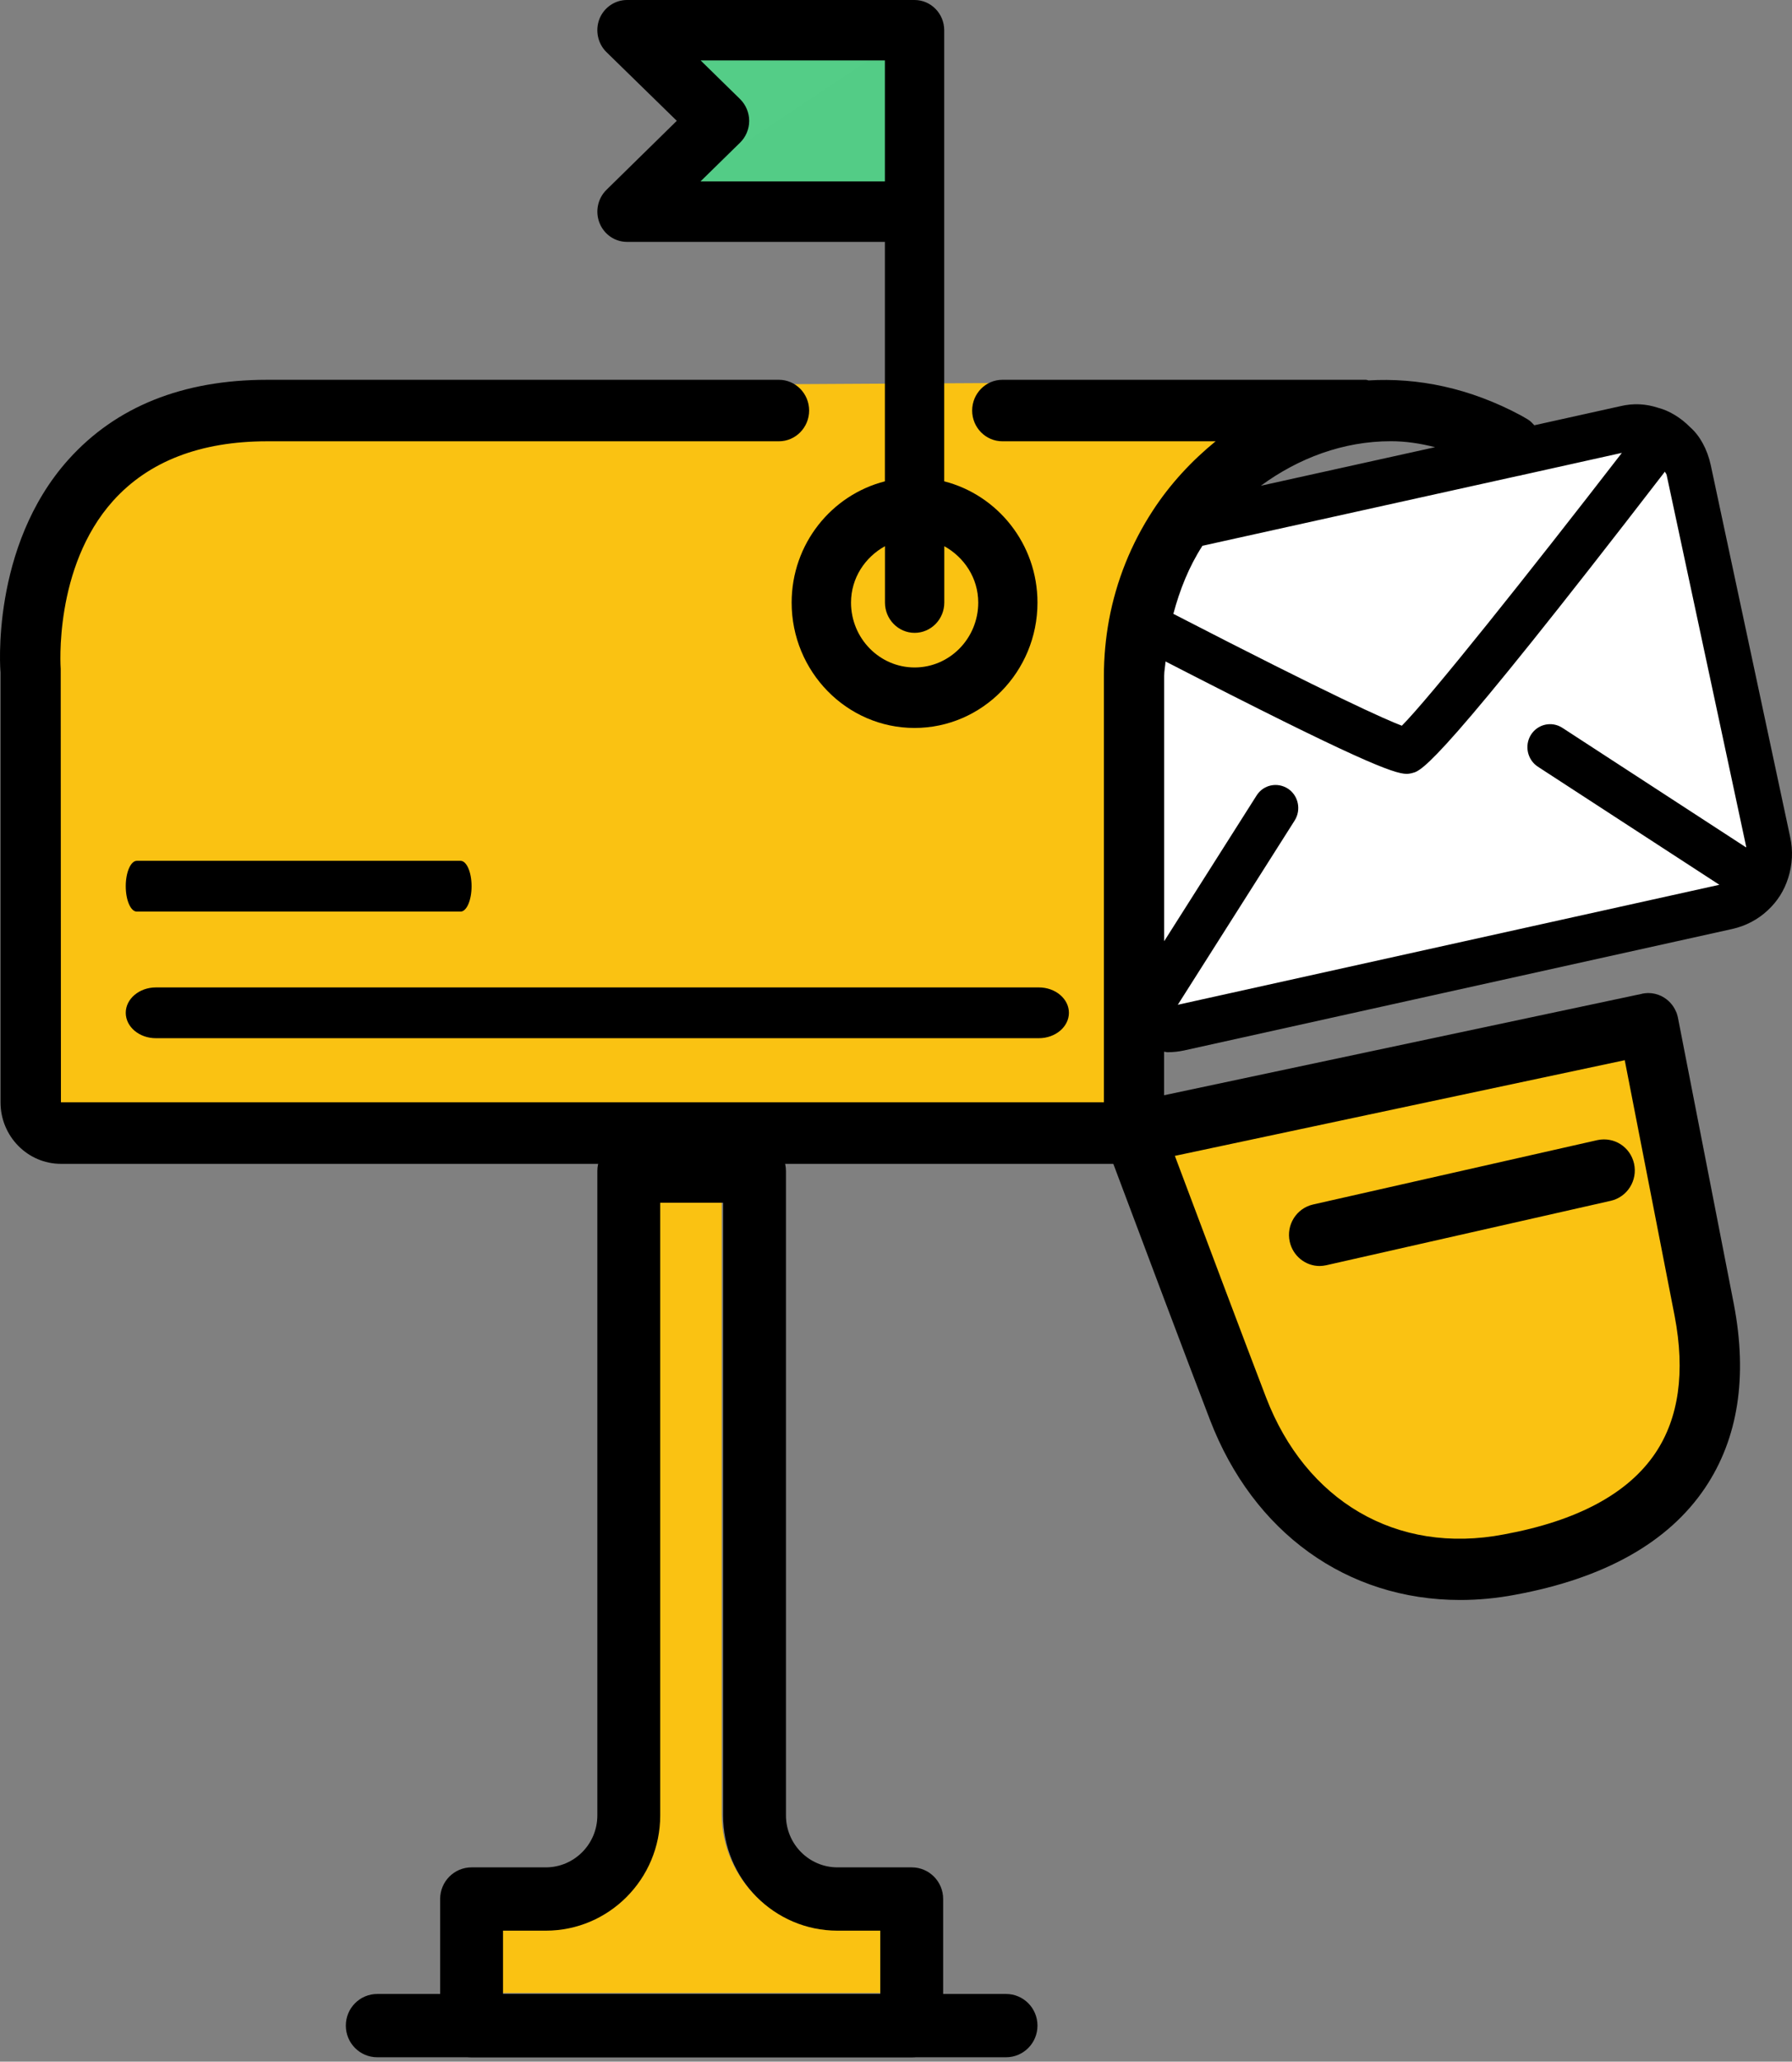 <svg xmlns="http://www.w3.org/2000/svg" viewBox="0 0 287 330" width="287" height="330">
    <rect x="0" y="0" width="287" height="330" fill="#808080" stroke="none"/>
    <g id="Page-1" stroke="none" stroke-width="1" fill="none" fill-rule="evenodd">
            <g id="vz" transform="translate(-501, -197)">
                <g id="Group-Copy-5" transform="translate(501, 197)">
                    <path
                        d="M101,5 L146,5 L146,35 L101,35 C107.579,30.253 110.868,26.168 110.868,22.747 C110.868,19.326 107.579,13.41 101,5 Z"
                        id="Rectangle"
                        fill="#54CD87"
                    ></path>
                    <polygon
                        id="Rectangle-Copy"
                        fill="#54CD87"
                        style="mix-blend-mode: multiply"
                        opacity="0.403"
                        points="146 5 146 35 101 35"
                    ></polygon>
                    <path
                        d="M21.045,71.634 L35.346,62 L214,61 C199.913,63.644 190.392,73.748 185.438,91.311 C180.483,108.875 179.01,139.438 181.019,183 L5.65,179.467 C4.003,143.268 4.003,116.362 5.65,98.749 C7.177,82.416 11.179,73.808 17.656,72.926 L17.656,72.926 C18.87,72.76 20.029,72.318 21.045,71.634 Z"
                        id="Rectangle"
                        fill="#FAC212"
                    ></path>
                    <polygon
                        id="Path-5"
                        fill="#FFFFFF"
                        points="186.067 86.386 262 68.229 270 72 283.834 134.275 279.354 145.48 182.377 166.949 181.065 95.538"
                    ></polygon>
                    <path
                        d="M186,184.413 L264.768,167 C280.166,219.982 273.963,248.788 246.157,253.418 C218.351,258.048 198.298,235.046 186,184.413 Z"
                        id="Path-3"
                        fill="#FAC212"
                    ></path>
                    <path
                        d="M80,319 L141,319 L141,308.84 L134.082,308.84 C123.879,308.84 115.583,300.549 115.583,290.354 L115.583,192 L105.417,192 L105.417,290.354 C105.417,300.549 97.121,308.84 86.918,308.84 L80,308.84 L80,319 Z"
                        id="Path"
                        fill="#FAC212"
                    ></path>
                    <g id="Group-2" fill="#000000">
                        <g id="Group-Copy-2">
                            <path
                                d="M273.991,74.462 C273.436,71.898 272.23,69.726 270.697,68.388 C269.189,66.842 267.283,65.713 265.594,65.284 C263.615,64.633 261.637,64.51 259.513,65.014 L245.735,68.069 C245.422,67.738 245.12,67.394 244.71,67.149 C244.649,67.124 243.684,66.548 243.636,66.523 C235.347,62.069 227.035,60.424 219.181,60.891 C219.036,60.866 218.903,60.792 218.758,60.792 L160.534,60.792 C157.867,60.792 155.696,63.001 155.696,65.713 C155.696,68.425 157.867,70.634 160.534,70.634 L194.689,70.634 C190.877,73.751 187.438,77.42 184.639,81.715 C181.152,87.053 178.788,92.943 177.617,99.213 C177.074,102.171 176.797,105.202 176.797,108.183 L176.797,176.436 L141.375,176.436 L117.728,176.436 L100.523,176.436 L85.141,176.436 L9.76,176.436 L9.724,107.079 C9.712,106.92 8.553,90.808 18.109,80.168 C23.803,73.837 32.104,70.634 42.793,70.634 L124.749,70.634 C127.416,70.634 129.587,68.425 129.587,65.713 C129.587,63.001 127.416,60.792 124.749,60.792 L42.793,60.792 C29.281,60.792 18.579,65.087 10.978,73.542 C-1.593,87.531 0.06,107.558 0.084,107.607 L0.084,176.448 C0.084,181.872 4.427,186.289 9.76,186.289 L85.141,186.289 L95.685,186.289 L122.578,186.289 L141.375,186.289 L178.305,186.289 C182.323,197.014 190.394,218.452 193.784,227.263 C200.721,245.313 215.706,256.1 233.863,256.1 C236.771,256.1 239.739,255.818 242.647,255.265 C256.992,252.627 267.235,246.86 273.098,238.123 C278.358,230.281 279.915,220.415 277.695,208.795 L268.743,162.95 C268.743,162.925 268.731,162.9 268.731,162.876 C268.707,162.79 268.695,162.704 268.67,162.631 C268.658,162.594 268.658,162.594 268.658,162.594 L268.646,162.557 C268.598,162.336 268.526,162.14 268.441,161.943 L268.429,161.931 C267.971,160.839 267.162,160.005 266.185,159.489 C266.185,159.489 266.185,159.489 266.173,159.489 L266.125,159.465 L266.125,159.452 C265.461,159.133 264.749,158.949 263.989,158.949 C263.977,158.949 263.953,158.949 263.929,158.949 C263.905,158.949 263.905,158.949 263.905,158.949 C263.857,158.949 263.857,158.949 263.857,158.949 L263.808,158.961 L263.76,158.961 C263.507,158.974 263.277,158.998 263.036,159.047 C263.012,159.06 262.988,159.06 262.964,159.072 L186.437,175.307 L186.437,168.337 C186.63,168.349 186.799,168.423 186.992,168.423 C187.872,168.423 188.765,168.324 189.634,168.14 L277.393,148.703 C279.565,148.224 281.531,147.193 283.1,145.721 C284.68,144.261 285.754,142.543 286.394,140.518 C287.069,138.407 287.19,136.149 286.707,133.977 L273.991,74.462 Z M259.755,72.487 C244.806,91.826 228.977,111.681 224.513,116.16 C221.919,115.178 213.583,111.484 187.921,98.256 C188.946,94.415 190.406,90.722 192.578,87.359 L243.105,76.18 C243.334,76.144 243.564,76.107 243.793,76.033 L259.755,72.487 Z M201.928,77.751 C207.972,73.321 215.127,70.622 222.752,70.622 C225.092,70.622 227.421,70.965 229.834,71.579 L201.928,77.751 Z M260.213,169.699 L268.212,210.684 C269.913,219.605 268.876,226.98 265.123,232.576 C260.768,239.055 252.636,243.436 240.897,245.596 C223.572,248.933 209.094,240.135 202.772,223.692 C199.612,215.47 192.373,196.229 188.162,185.013 L260.213,169.699 Z M188.633,160.827 L207.345,131.339 C208.431,129.621 207.948,127.339 206.271,126.234 C204.57,125.142 202.338,125.609 201.252,127.326 L186.449,150.654 L186.449,108.196 C186.449,107.398 186.618,106.662 186.666,105.877 C217.564,121.768 223.271,123.866 225.273,123.866 C225.587,123.866 225.816,123.817 226.058,123.768 C226.106,123.756 226.166,123.731 226.226,123.719 C227.735,123.375 230.678,122.173 266.644,75.493 C266.716,75.702 266.861,75.788 266.921,76.021 L279.661,135.524 C279.674,135.56 279.649,135.609 279.661,135.646 L250.211,116.491 C248.51,115.399 246.278,115.902 245.192,117.608 C244.119,119.326 244.613,121.608 246.29,122.713 L275.366,141.622 L188.633,160.827 Z"
                                id="Shape"
                                fill-rule="nonzero"
                            ></path>
                            <path
                                d="M146.472,0 L100.409,0 C98.478,0 96.725,1.207 96.003,3.03 C95.292,4.853 95.73,6.966 97.116,8.33 L108.392,19.339 L97.116,30.397 C95.73,31.773 95.292,33.862 96.014,35.685 C96.737,37.52 98.478,38.715 100.409,38.715 L141.723,38.715 L141.723,77.043 C133.171,79.228 126.787,87.063 126.787,96.455 C126.787,107.513 135.623,116.519 146.472,116.519 C157.322,116.519 166.158,107.513 166.158,96.455 C166.158,87.075 159.774,79.228 151.222,77.043 L151.222,4.841 C151.222,2.173 149.09,0 146.472,0 Z M112.182,29.045 L118.531,22.828 C119.455,21.923 119.988,20.655 119.988,19.351 C119.988,18.036 119.455,16.78 118.531,15.863 L112.206,9.67 L141.723,9.67 L141.723,29.033 L112.182,29.033 L112.182,29.045 Z M156.67,96.455 C156.67,102.177 152.098,106.837 146.484,106.837 C140.87,106.837 136.298,102.177 136.298,96.455 C136.298,92.508 138.548,89.188 141.734,87.425 L141.734,96.455 C141.734,99.123 143.866,101.296 146.484,101.296 C149.102,101.296 151.234,99.123 151.234,96.455 L151.234,87.425 C154.408,89.188 156.67,92.508 156.67,96.455 Z"
                                id="Shape"
                                fill-rule="nonzero"
                            ></path>
                            <path
                                d="M20.14,162.113 C20.14,164.352 22.299,166.176 24.95,166.176 L166.383,166.176 C169.034,166.176 171.193,164.352 171.193,162.113 C171.193,159.874 169.034,158.05 166.383,158.05 L24.95,158.05 C22.299,158.06 20.14,159.884 20.14,162.113 Z"
                                id="Path"
                            ></path>
                            <path
                                d="M20.14,141.849 C20.14,144.088 20.932,145.912 21.904,145.912 L73.763,145.912 C74.735,145.912 75.526,144.088 75.526,141.849 C75.526,139.61 74.735,137.786 73.763,137.786 L21.904,137.786 C20.932,137.796 20.14,139.62 20.14,141.849 Z"
                                id="Path-Copy"
                            ></path>
                            <path
                                d="M211.348,202.641 C211.691,202.641 212.058,202.591 212.413,202.517 L257.982,192.203 C260.628,191.594 262.295,188.947 261.706,186.263 C261.106,183.579 258.521,181.926 255.85,182.486 L210.282,192.799 C207.635,193.408 205.969,196.055 206.557,198.739 C207.071,201.063 209.105,202.641 211.348,202.641 Z"
                                id="Path"
                            ></path>
                        </g>
                        <g id="Group-Copy" transform="translate(55.386, 182.377)">
                            <path
                                d="M25.176,136.783 L85.597,136.783 L85.597,126.651 L78.744,126.651 C68.639,126.651 60.422,118.383 60.422,108.215 L60.422,10.132 L50.351,10.132 L50.351,108.215 C50.351,118.383 42.134,126.651 32.029,126.651 L25.176,126.651 L25.176,136.783 Z M90.632,146.915 L20.141,146.915 C17.356,146.915 15.106,144.65 15.106,141.849 L15.106,121.585 C15.106,118.783 17.356,116.519 20.141,116.519 L32.029,116.519 C36.58,116.519 40.281,112.795 40.281,108.215 L40.281,5.066 C40.281,2.265 42.532,0 45.316,0 L65.457,0 C68.241,0 70.492,2.265 70.492,5.066 L70.492,108.215 C70.492,112.795 74.193,116.519 78.744,116.519 L90.632,116.519 C93.416,116.519 95.667,118.783 95.667,121.585 L95.667,141.849 C95.667,144.65 93.416,146.915 90.632,146.915 Z"
                                id="Shape"
                                fill-rule="nonzero"
                            ></path>
                            <path
                                d="M105.737,146.915 L5.036,146.915 C2.251,146.915 0.001,144.65 0.001,141.849 C0.001,139.047 2.251,136.783 5.036,136.783 L105.737,136.783 C108.522,136.783 110.772,139.047 110.772,141.849 C110.772,144.65 108.522,146.915 105.737,146.915"
                                id="Path"
                            ></path>
                        </g>
                    </g>
                </g>
            </g>
        </g>
</svg>